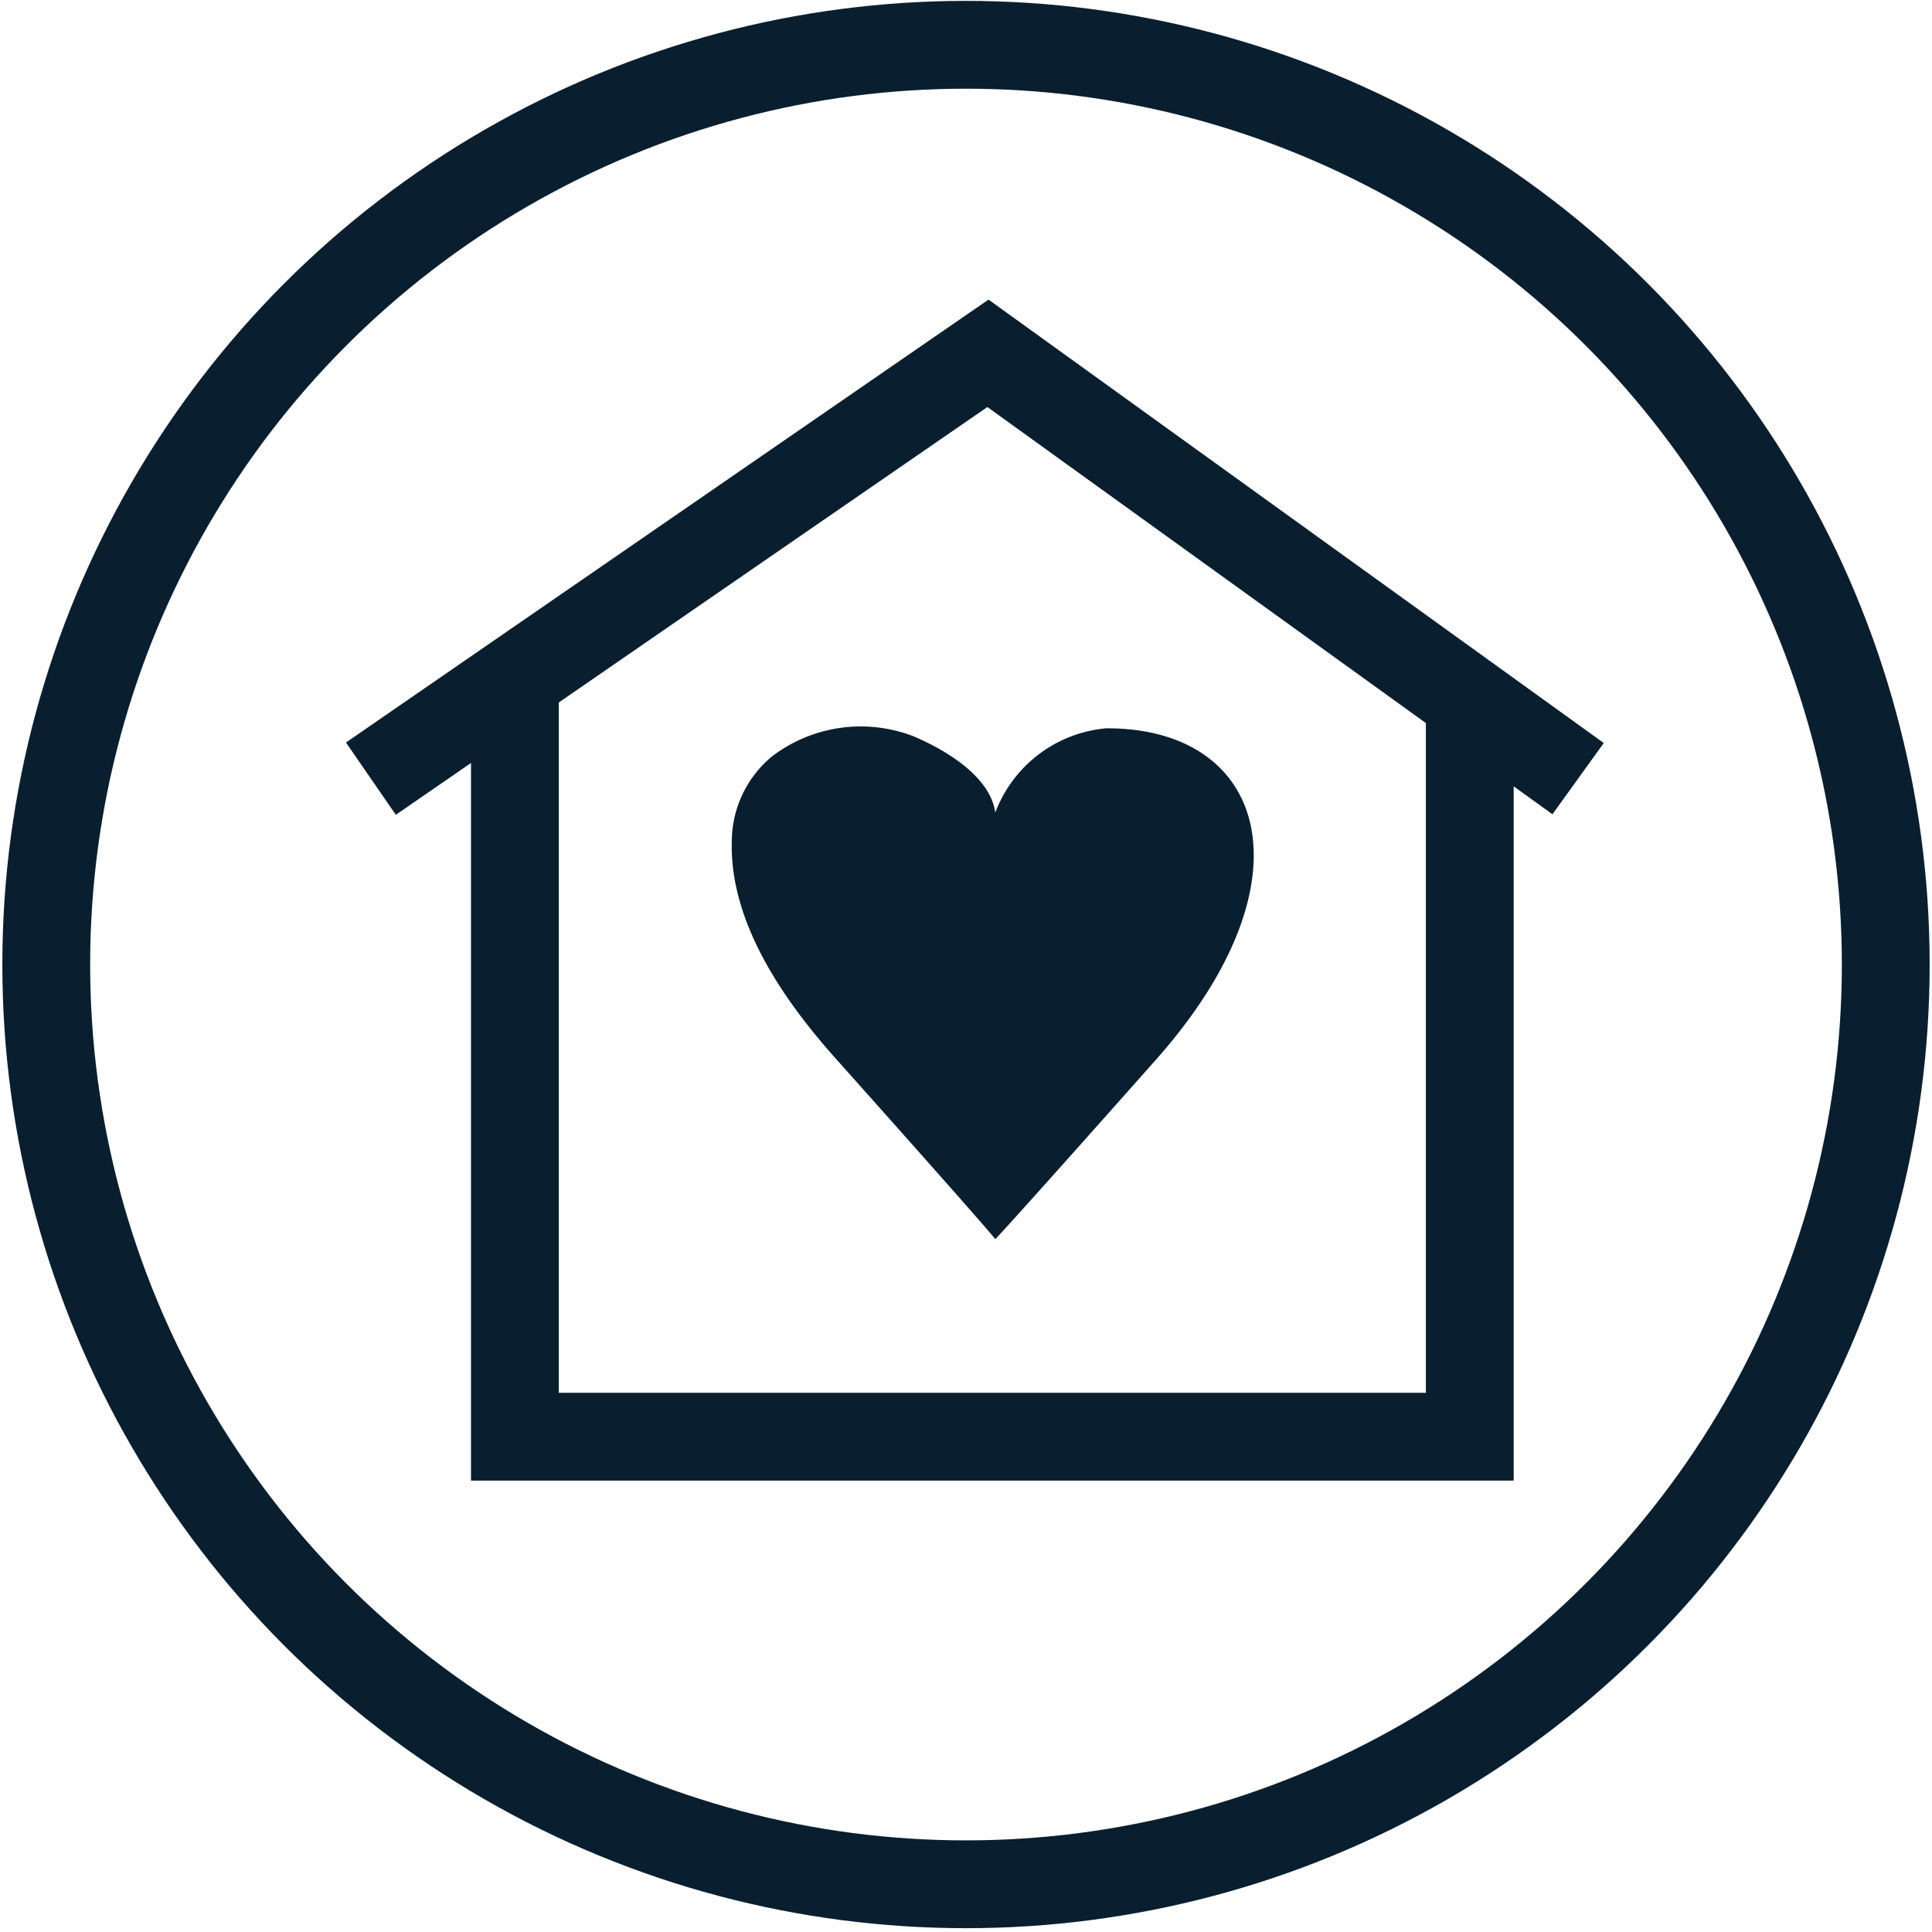 <svg id="Layer_1" data-name="Layer 1" xmlns="http://www.w3.org/2000/svg" viewBox="0 0 66 66"><circle cx="33" cy="32.95" r="31.42" fill="none" stroke="#091f2f" stroke-miterlimit="10" stroke-width="3"/><polyline points="12.67 26.6 33.75 12.07 53.91 26.6" fill="none" stroke="#091f2f" stroke-miterlimit="10" stroke-width="3"/><path d="M50.21,24.08v25H17.59V23.21" fill="none" stroke="#091f2f" stroke-miterlimit="10" stroke-width="3"/><path d="M37.79,24.88A4.47,4.47,0,0,0,34,27.76c-.17-1.24-1.71-2.15-2.8-2.61a5,5,0,0,0-4.84.7A3.79,3.79,0,0,0,25,28.71c-.09,2.76,1.73,5.41,3.53,7.43C34,42.27,34,42.33,34,42.33s.05,0,5.49-6.13,3.77-11.32-1.67-11.32" fill="#091f2f"/></svg>